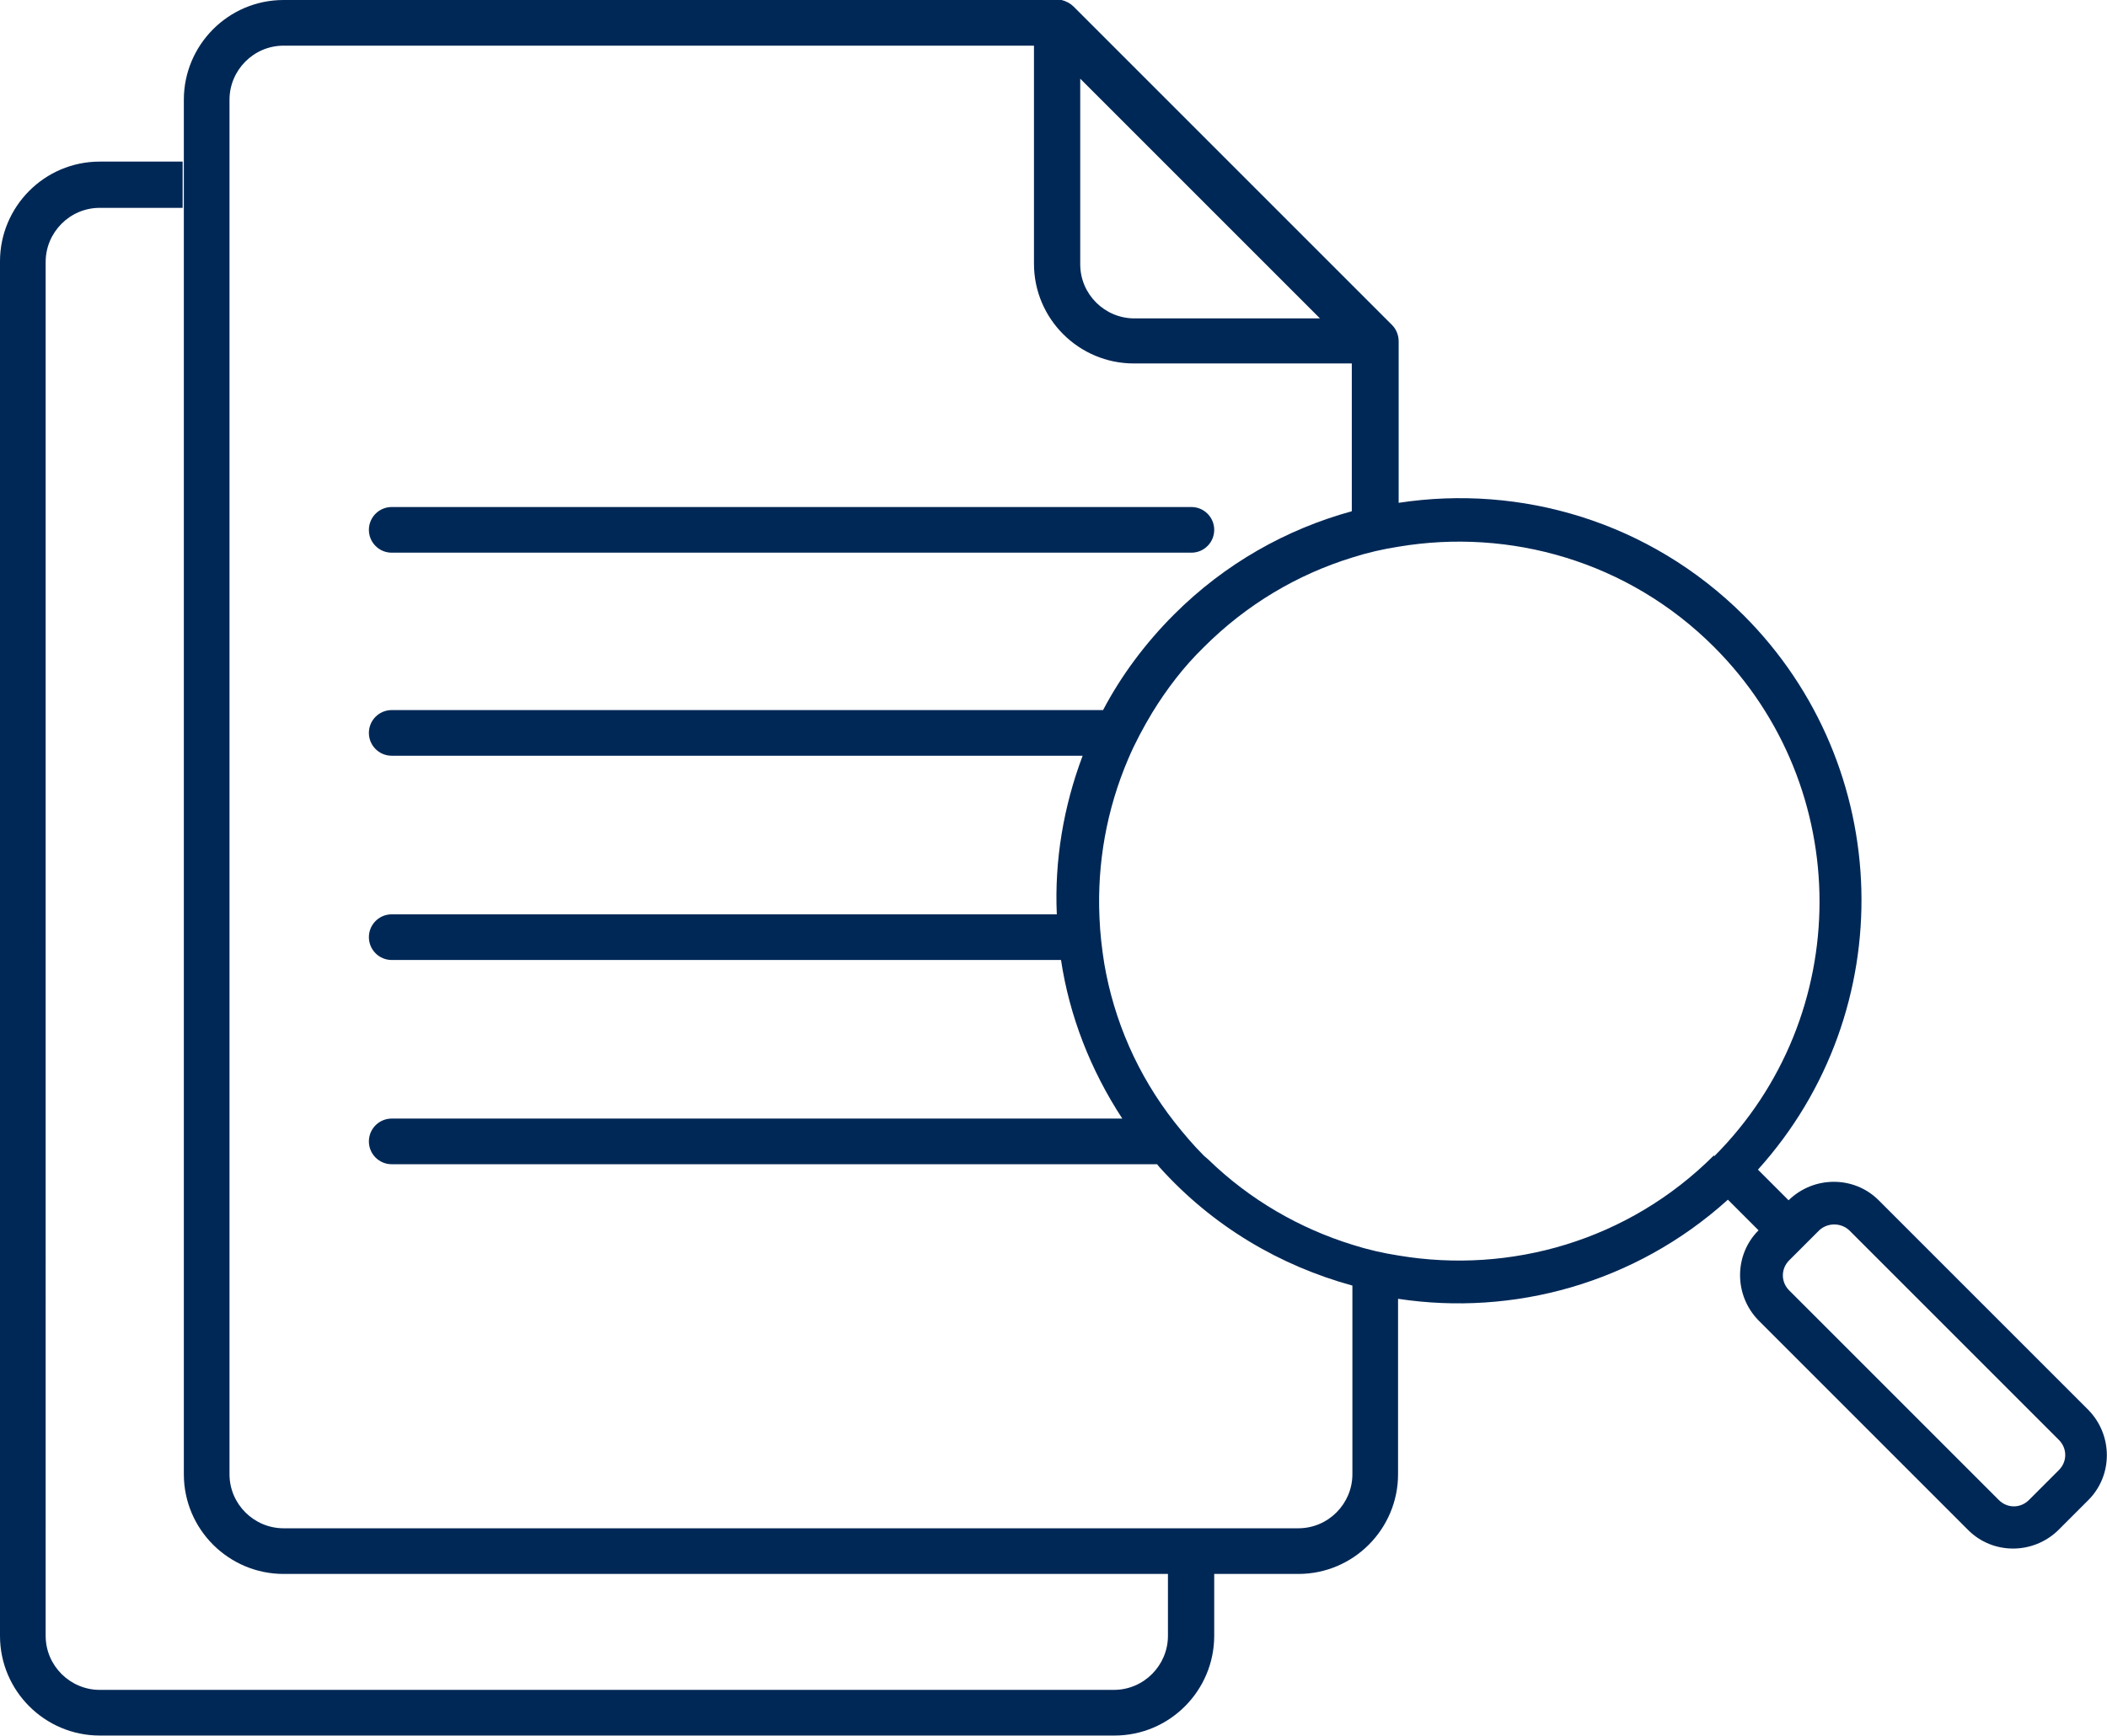 <?xml version="1.0" encoding="UTF-8"?>
<svg id="Layer_2" data-name="Layer 2" xmlns="http://www.w3.org/2000/svg" viewBox="0 0 35.07 28.9">
  <defs>
    <style>
      .cls-1 {
        fill: #002856;
        stroke-width: 0px;
      }
    </style>
  </defs>
  <g id="Layer_1-2" data-name="Layer 1">
    <g>
      <path class="cls-1" d="m6.52,9.2h13.31c.21,0,.38-.17.38-.38s-.17-.38-.38-.38H6.52c-.21,0-.38.17-.38.38s.17.38.38.38Z"/>
      <path class="cls-1" d="m34.76,23.47l-3.49-3.49s0,0,0,0c-.41-.41-1.08-.41-1.5,0l-.51-.51c2.39-2.65,2.28-6.71-.24-9.23-1.57-1.56-3.71-2.18-5.74-1.87v-2.69c0-.1-.04-.2-.11-.27L17.87.11c-.05-.05-.12-.09-.2-.11,0,0-.07,0-.07,0H4.72c-.92,0-1.66.75-1.66,1.66v22.88c0,.92.75,1.66,1.66,1.66h14.72v1.03c0,.49-.4.9-.9.9H1.66c-.49,0-.9-.4-.9-.9V4.36c0-.49.4-.9.9-.9h1.38v-.77h-1.38c-.92,0-1.66.75-1.66,1.66v22.88c0,.92.75,1.66,1.66,1.66h16.89c.92,0,1.66-.75,1.66-1.66v-1.03h1.4c.92,0,1.66-.75,1.66-1.66v-2.92c1.91.29,3.94-.25,5.49-1.65l.51.51s0,0,0,0c-.41.41-.41,1.08,0,1.5l3.49,3.49c.41.41,1.08.41,1.5,0l.5-.5s0,0,0,0c.41-.41.41-1.08,0-1.5ZM17.98,1.31l3.99,3.99h-3.09c-.49,0-.9-.4-.9-.9V1.31Zm4.53,23.23c0,.49-.4.9-.9.9H4.72c-.49,0-.9-.4-.9-.9V1.66c0-.49.4-.9.9-.9h12.49v3.63c0,.92.75,1.66,1.66,1.66h3.63v2.46c-1.09.3-2.11.87-2.96,1.72-.48.48-.88,1.02-1.18,1.59H6.52c-.21,0-.38.17-.38.38s.17.38.38.38h11.5c-.32.85-.47,1.75-.43,2.64H6.52c-.21,0-.38.17-.38.38s.17.38.38.38h11.14c.14.93.49,1.83,1.02,2.64H6.52c-.21,0-.38.17-.38.38s.17.38.38.38h12.74s.03.04.04.05c.89.99,2.01,1.64,3.21,1.97v3.08Zm6.02-5.31c-1.43,1.43-3.4,1.98-5.25,1.67-.26-.04-.52-.1-.77-.18-.87-.27-1.7-.74-2.4-1.42-.02-.02-.05-.04-.07-.06-.18-.18-.34-.37-.49-.56-.62-.79-1.01-1.7-1.17-2.64-.04-.25-.07-.51-.08-.77-.04-.9.12-1.8.48-2.64.11-.26.25-.52.4-.77.24-.39.52-.76.86-1.09.71-.71,1.56-1.21,2.47-1.49.25-.08.51-.14.77-.18,1.85-.31,3.82.24,5.25,1.67,2.34,2.34,2.34,6.14,0,8.48Zm5.74,5.24l-.5.5c-.14.14-.36.14-.5,0l-3.49-3.49c-.14-.14-.14-.36,0-.5l.5-.5c.14-.13.36-.13.5,0l3.49,3.49c.14.14.14.36,0,.5Z"/>
    </g>
  </g>
</svg>